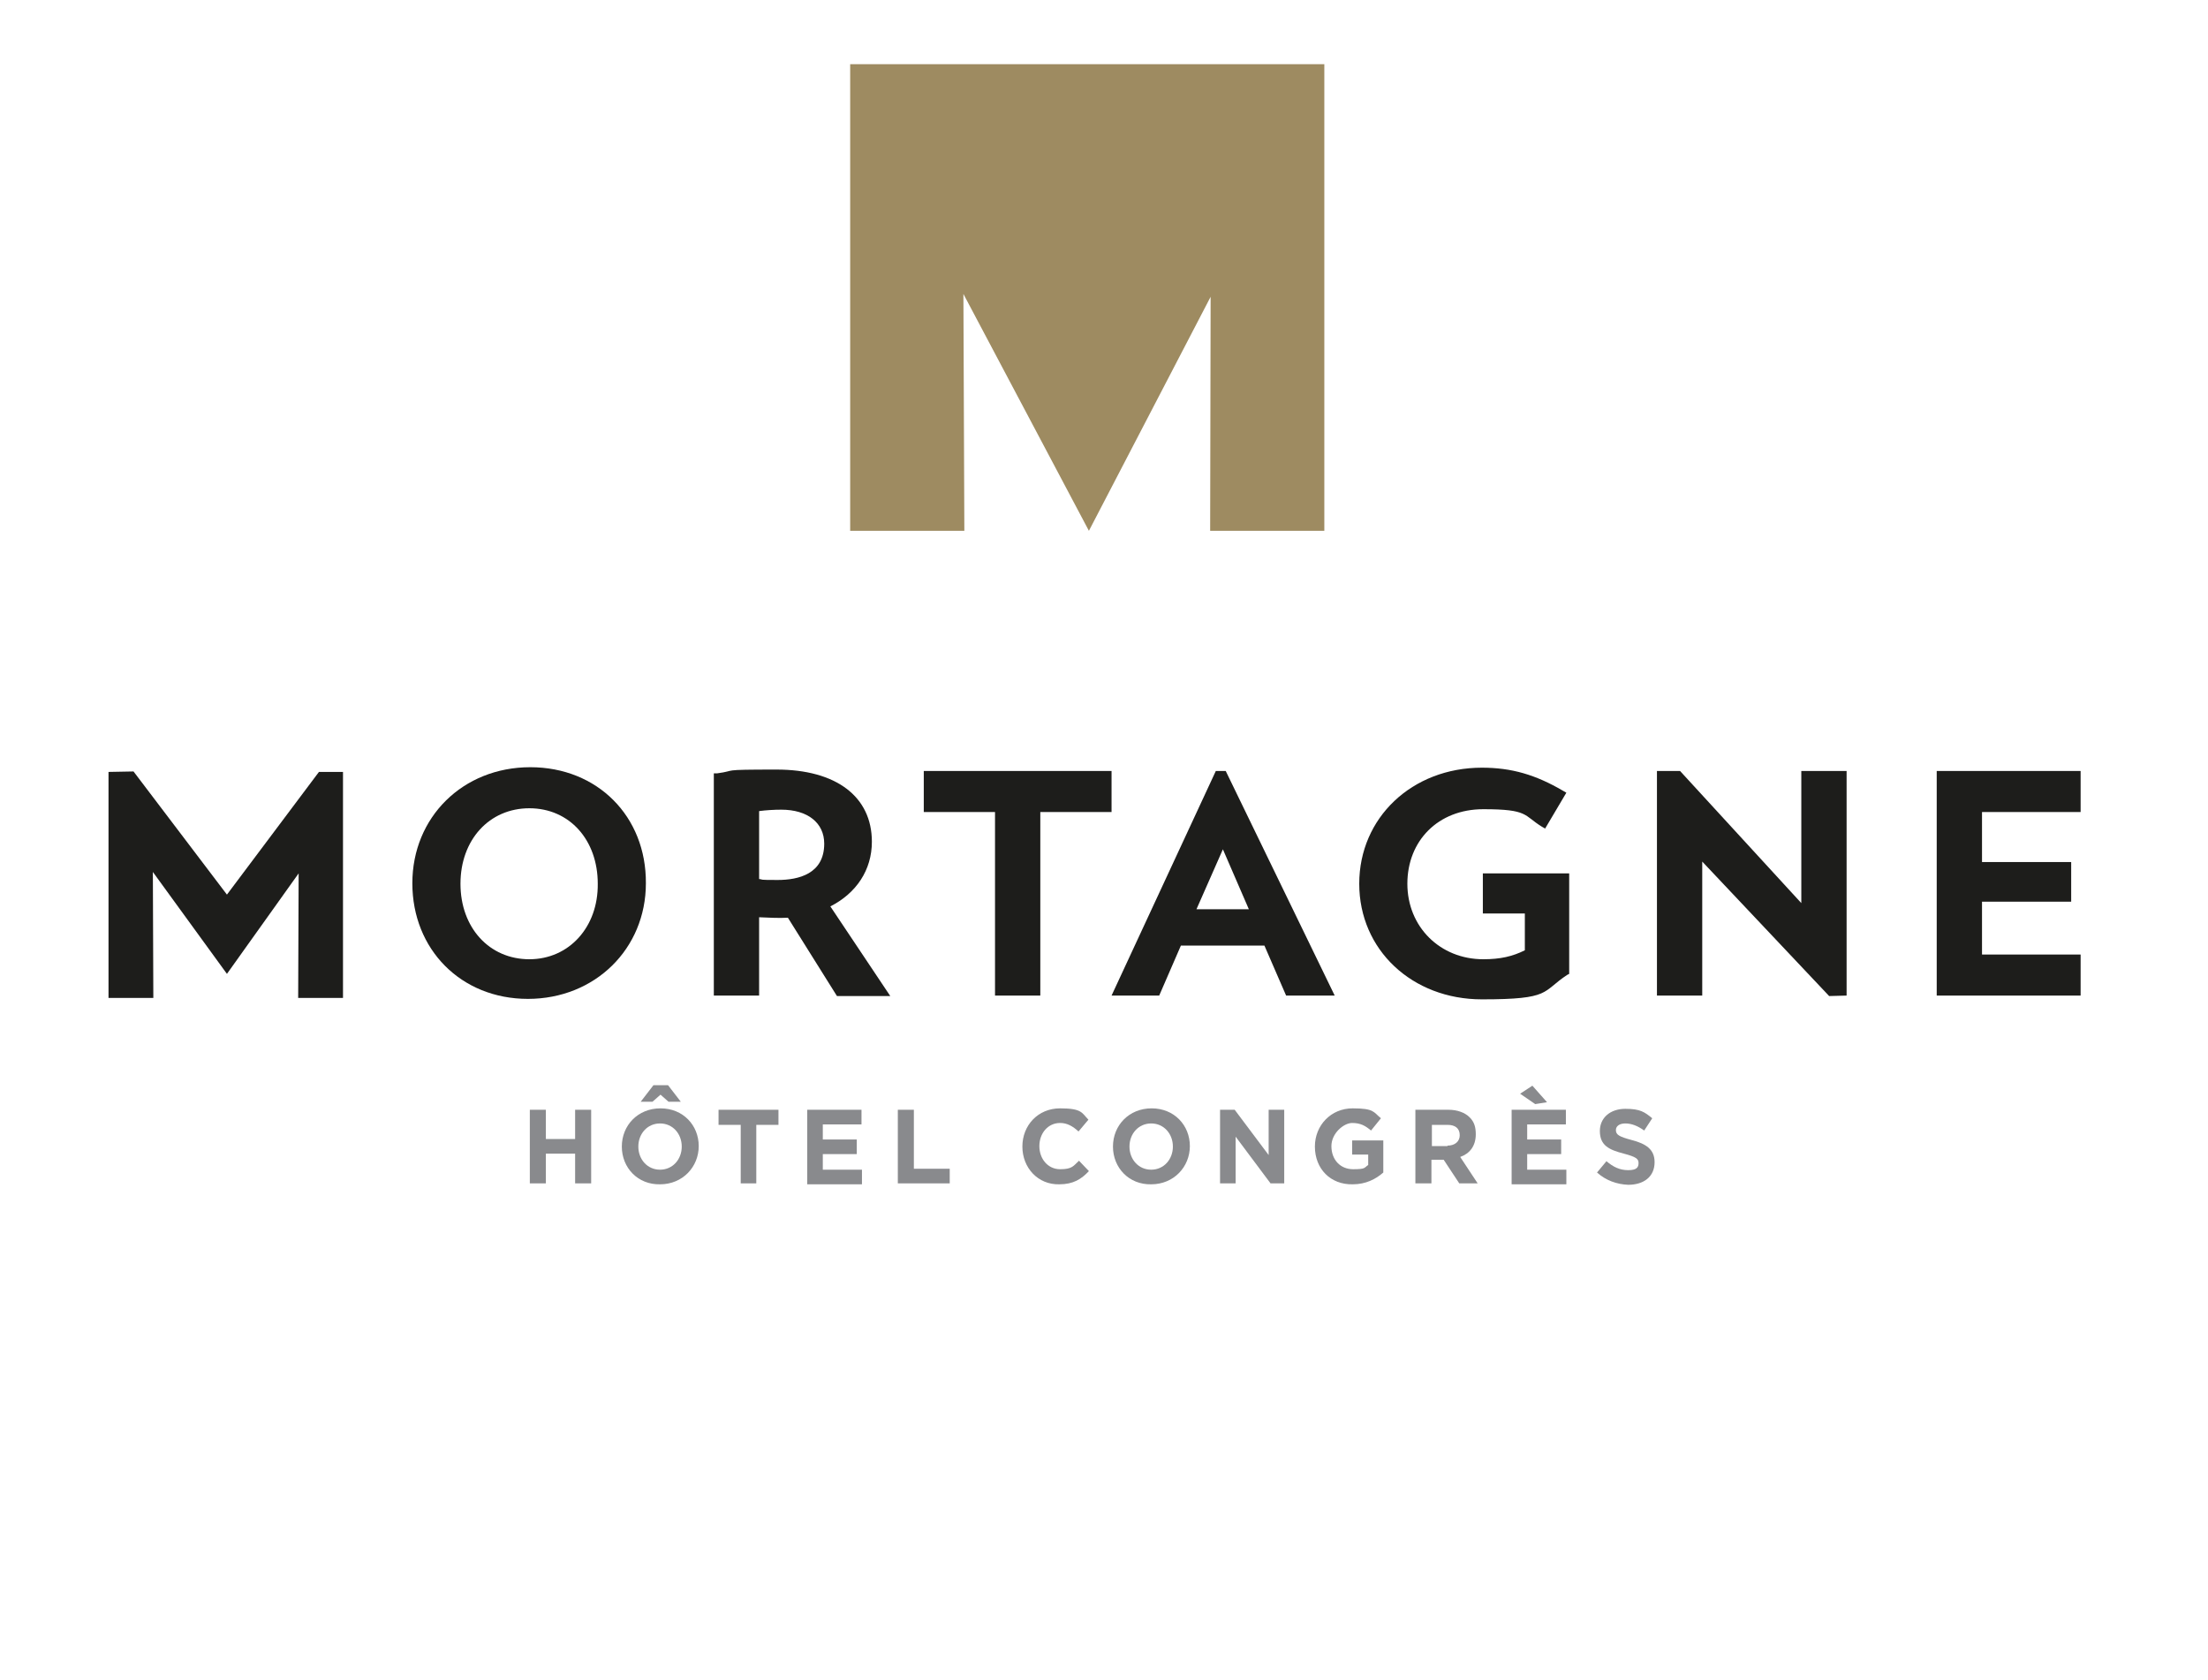 <?xml version="1.0" encoding="UTF-8"?>
<svg id="Layer_1" xmlns="http://www.w3.org/2000/svg" version="1.1" xmlns:xlink="http://www.w3.org/1999/xlink" viewBox="0 0 468 356">
  <!-- Generator: Adobe Illustrator 29.2.0, SVG Export Plug-In . SVG Version: 2.1.0 Build 108)  -->
  <defs>
    <style>
      .st0 {
        fill: #898a8d;
      }

      .st1 {
        fill: #1d1d1b;
      }

      .st2 {
        fill: #9e8b61;
      }
    </style>
  </defs>
  <polygon class="st2" points="180.2 13.6 180.2 112.5 204.4 112.5 204.2 62.3 230.8 112.5 256.6 62.9 256.5 112.5 280.7 112.5 280.7 13.6 180.2 13.6"/>
  <g>
    <path class="st1" d="M112.4,162.6c-14.3,0-25,10.6-25,24.6s10.3,24.5,24.5,24.5,25-10.6,25-24.5c.1-14.2-10.3-24.6-24.5-24.6ZM112.2,203.3c-8.5,0-14.6-6.7-14.6-16s6.1-16,14.6-16,14.5,6.7,14.5,16c.1,9.2-6.1,16-14.5,16Z"/>
    <path class="st1" d="M184.8,178.4c0-9.6-7.6-15.3-20.2-15.3s-8.1.2-12.6.8h-.7v47.1h9.6v-16.6c2.2.1,4.2.2,6.1.1l10.4,16.6h11.3l-12.7-19c5.5-2.8,8.8-7.7,8.8-13.7ZM174.7,178.8c0,6.4-5.4,7.7-9.9,7.7s-2.8-.1-3.9-.2v-14.4c1.5-.2,3.2-.3,4.7-.3,5.6,0,9.1,2.8,9.1,7.2Z"/>
    <polygon class="st1" points="195.8 172.1 210.9 172.1 210.9 211 220.5 211 220.5 172.1 235.6 172.1 235.6 163.4 195.8 163.4 195.8 172.1"/>
    <path class="st1" d="M257.7,163.4l-22.1,47.6h10.1l4.6-10.6h17.7l4.6,10.6h10.3l-23.1-47.6h-2.1ZM264.7,192.7h-11.1l5.6-12.7,5.5,12.7Z"/>
    <path class="st1" d="M314.2,193.6h9v7.8c-2.6,1.3-5.2,1.9-8.8,1.9-9.2,0-16.1-6.9-16.1-16s6.5-15.8,16.1-15.8,8.5,1.3,12.4,3.7l.7.4,4.5-7.6-.7-.4c-5.8-3.4-10.9-4.9-17.2-4.9-14.8,0-26,10.6-26,24.6s11.2,24.5,26,24.5,12.6-1.6,18.1-5.2l.4-.2v-21.3h-18.3v8.5h-.1Z"/>
    <polygon class="st1" points="381.8 191.4 356.1 163.4 351.2 163.4 351.2 211 360.8 211 360.8 182.6 387.7 211.1 391.4 211 391.4 163.4 381.8 163.4 381.8 191.4"/>
    <polygon class="st1" points="441 172.1 441 163.4 410.5 163.4 410.5 211 441 211 441 202.3 420.1 202.3 420.1 191.1 439 191.1 439 182.7 420.1 182.7 420.1 172.1 441 172.1"/>
    <polygon class="st1" points="48.1 189.6 28.3 163.5 23 163.6 23 211.5 32.5 211.5 32.4 184.8 48.1 206.4 63.3 185.1 63.2 211.5 72.7 211.5 72.7 163.6 67.6 163.6 48.1 189.6"/>
  </g>
  <g>
    <path class="st0" d="M112.3,235.2h3.4v6.2h6.2v-6.2h3.4v15.6h-3.4v-6.3h-6.2v6.3h-3.4v-15.6Z"/>
    <path class="st0" d="M131.8,243h0c0-4.5,3.4-8.1,8.2-8.1s8.1,3.6,8.1,8h0c0,4.4-3.4,8.1-8.2,8.1-4.7.1-8.1-3.5-8.1-8ZM144.5,243h0c0-2.7-1.9-4.9-4.6-4.9s-4.6,2.2-4.6,4.9h0c0,2.7,1.9,4.9,4.6,4.9s4.6-2.2,4.6-4.9ZM138.5,230h3.1l2.7,3.5h-2.6l-1.7-1.5-1.7,1.5h-2.5l2.7-3.5Z"/>
    <path class="st0" d="M157,238.4h-4.7v-3.2h12.7v3.2h-4.7v12.4h-3.3v-12.4Z"/>
    <path class="st0" d="M171.1,235.2h11.5v3.1h-8.2v3.2h7.2v3.1h-7.2v3.3h8.3v3.1h-11.6v-15.8Z"/>
    <path class="st0" d="M190.3,235.2h3.4v12.5h7.6v3.1h-11v-15.6Z"/>
    <path class="st0" d="M216.7,243h0c0-4.5,3.3-8.1,8-8.1s4.6,1,6,2.4l-2.1,2.5c-1.2-1.1-2.4-1.8-3.9-1.8-2.6,0-4.4,2.2-4.4,4.9h0c0,2.7,1.8,4.9,4.4,4.9s2.8-.7,4-1.8l2.1,2.2c-1.6,1.7-3.3,2.8-6.3,2.8-4.5.1-7.8-3.5-7.8-8Z"/>
    <path class="st0" d="M235.9,243h0c0-4.5,3.4-8.1,8.2-8.1s8.1,3.6,8.1,8h0c0,4.4-3.4,8.1-8.2,8.1-4.7.1-8.1-3.5-8.1-8ZM248.6,243h0c0-2.7-1.9-4.9-4.6-4.9s-4.6,2.2-4.6,4.9h0c0,2.7,1.9,4.9,4.6,4.9s4.6-2.2,4.6-4.9Z"/>
    <path class="st0" d="M258.6,235.2h3.1l7.2,9.6v-9.6h3.3v15.6h-2.9l-7.4-9.9v9.9h-3.3v-15.6h0Z"/>
    <path class="st0" d="M278.7,243h0c0-4.5,3.4-8.1,8-8.1s4.4.8,6,2.1l-2.1,2.6c-1.2-1-2.2-1.6-4-1.6s-4.4,2.2-4.4,4.9h0c0,2.9,1.9,4.9,4.6,4.9s2.3-.3,3.2-.9v-2.2h-3.4v-3h6.6v6.8c-1.6,1.4-3.7,2.5-6.5,2.5-4.7.1-8-3.3-8-8Z"/>
    <path class="st0" d="M300,235.2h7c1.9,0,3.5.6,4.5,1.6s1.3,2.1,1.3,3.6h0c0,2.5-1.3,4.1-3.3,4.8l3.7,5.6h-3.9l-3.3-5h-2.6v5h-3.4v-15.6ZM306.8,242.8c1.6,0,2.6-.9,2.6-2.2h0c0-1.5-1-2.2-2.6-2.2h-3.3v4.5h3.3Z"/>
    <path class="st0" d="M320.4,235.2h11.5v3.1h-8.2v3.2h7.2v3.1h-7.2v3.3h8.3v3.1h-11.6v-15.8h0ZM322.2,231.8l2.6-1.7,3.1,3.5-2.5.4-3.2-2.2Z"/>
    <path class="st0" d="M338.5,248.5l2-2.4c1.4,1.2,2.8,1.9,4.6,1.9s2.2-.6,2.2-1.5h0c0-.9-.5-1.3-3.1-2-3.1-.8-5.1-1.7-5.1-4.8h0c0-2.8,2.2-4.7,5.4-4.7s4.1.7,5.7,2l-1.7,2.6c-1.4-1-2.7-1.5-4-1.5s-2,.6-2,1.4h0c0,1,.7,1.4,3.3,2.1,3.1.8,4.9,2,4.9,4.7h0c0,3.1-2.3,4.8-5.6,4.8-2.4-.1-4.7-.9-6.6-2.6Z"/>
  </g>
</svg>